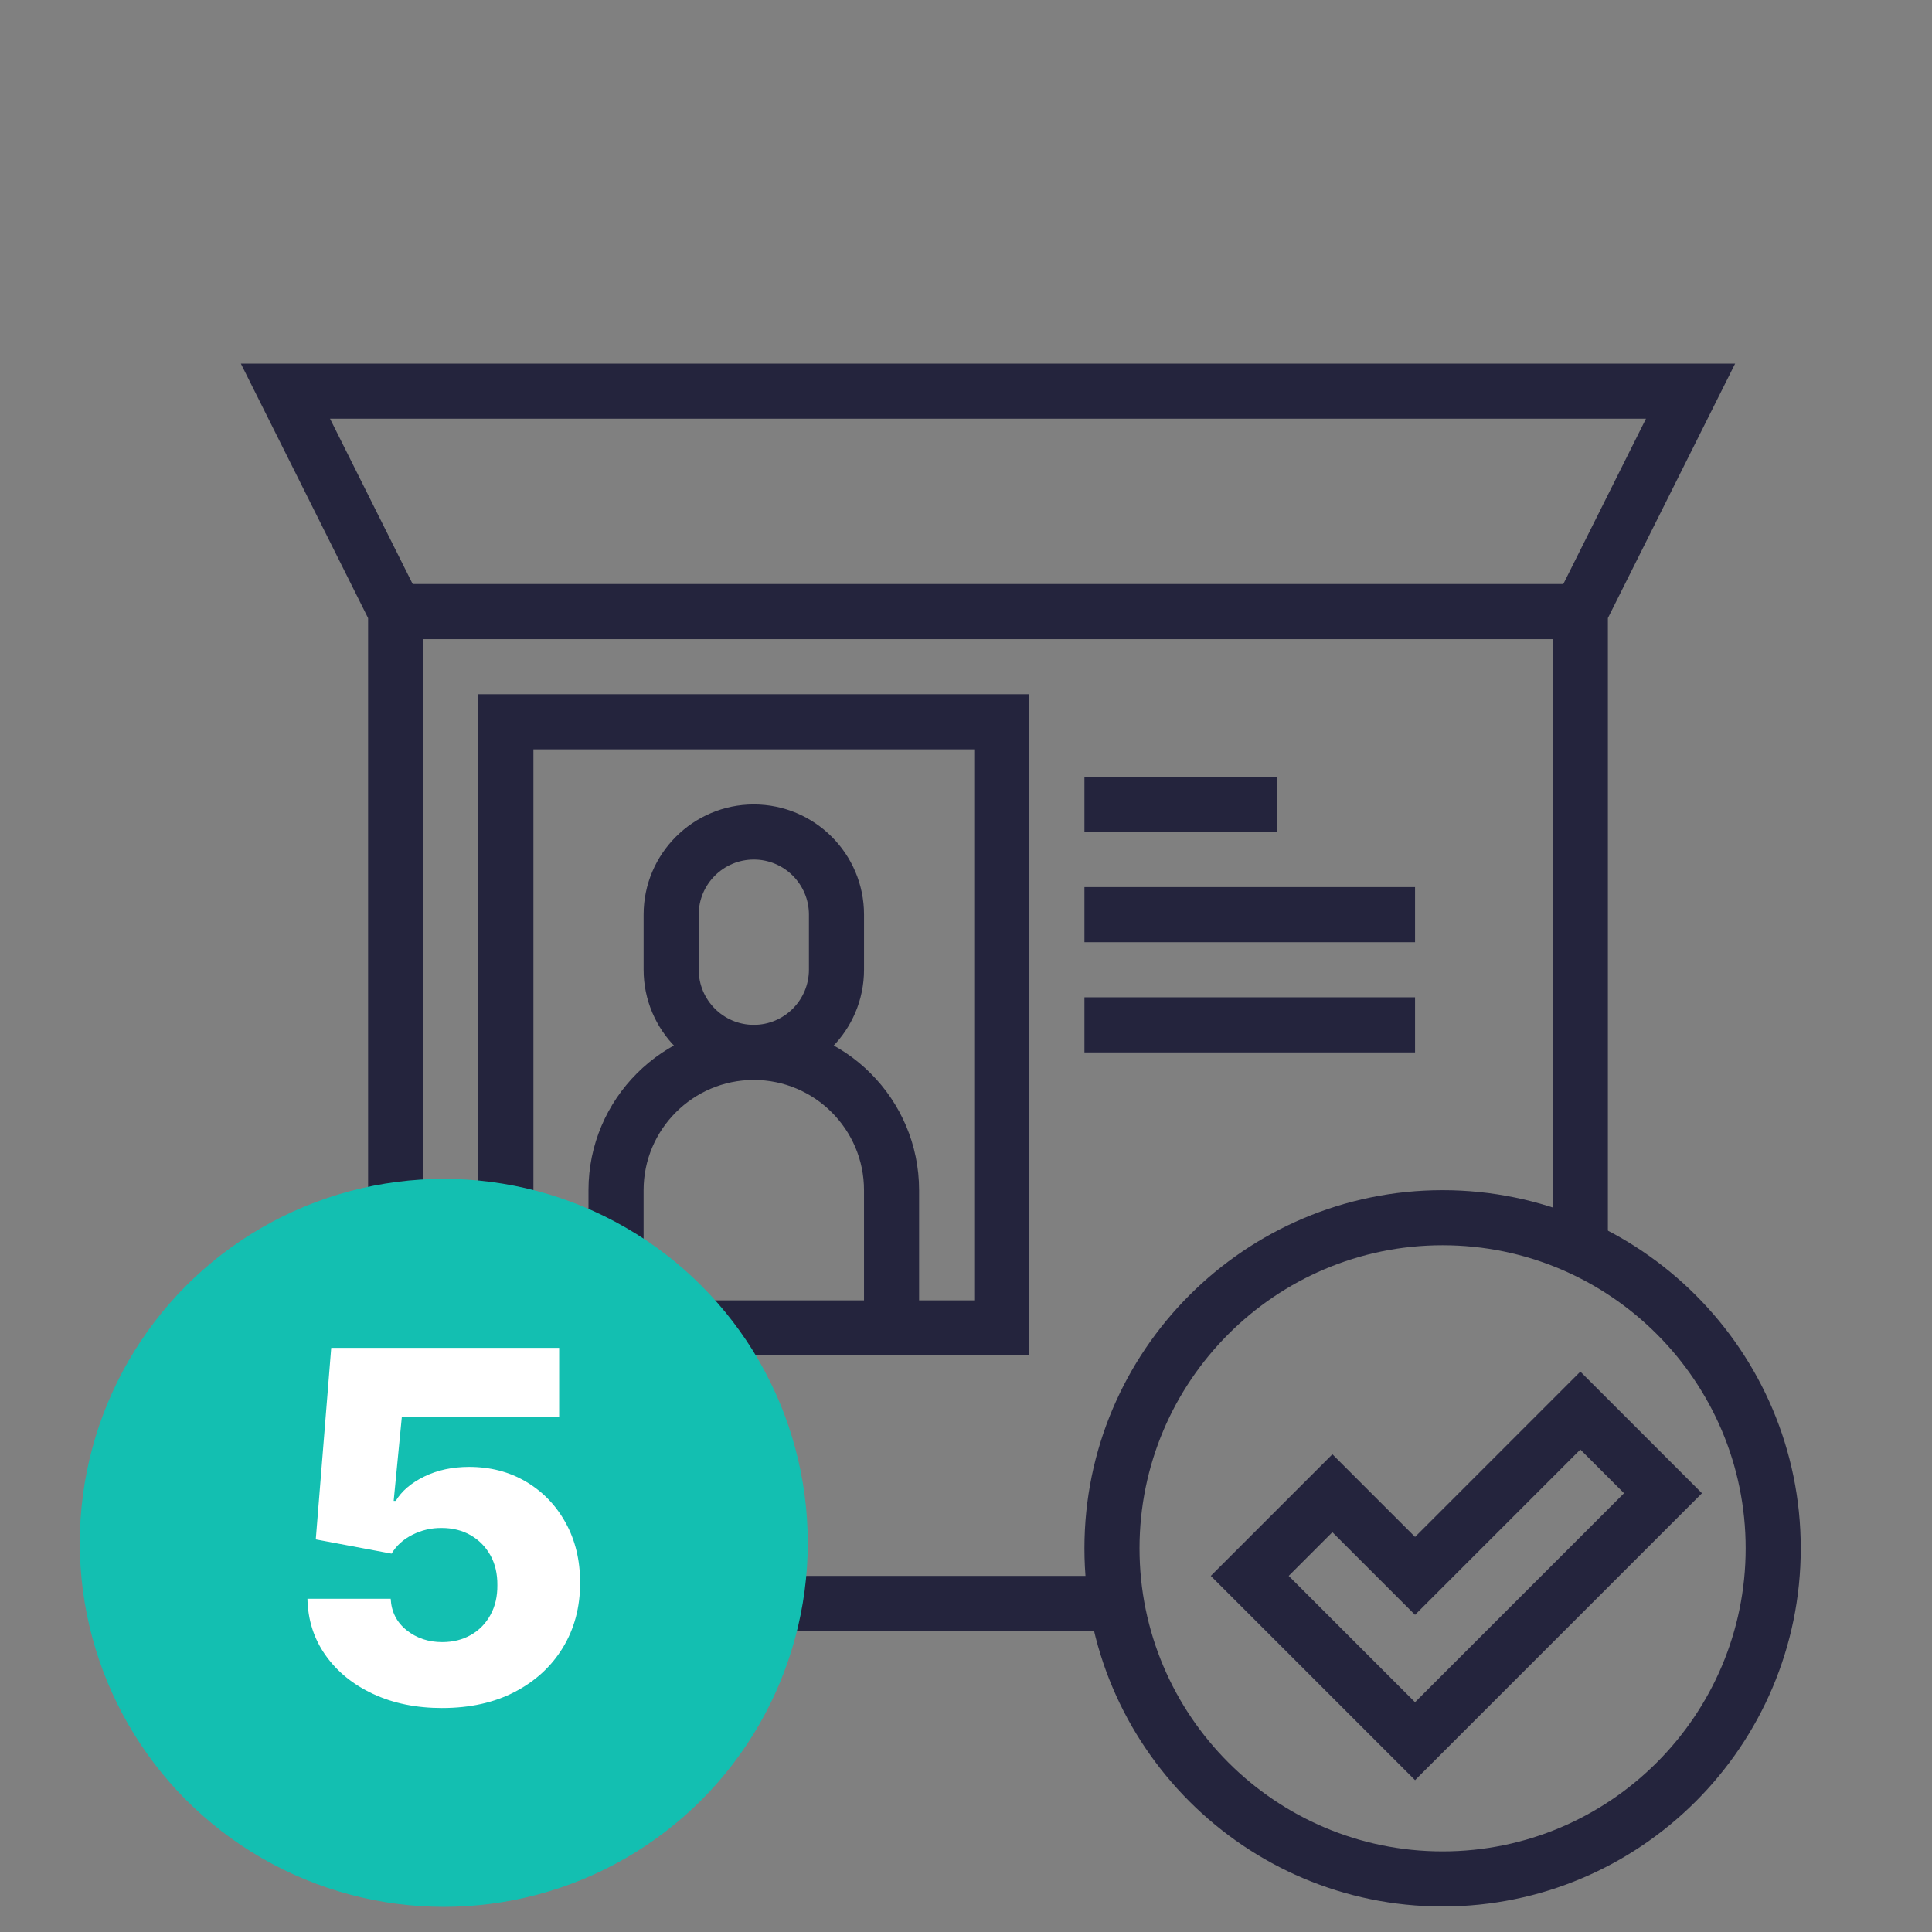 <?xml version="1.0" encoding="UTF-8"?><svg id="Layer_1" xmlns="http://www.w3.org/2000/svg" viewBox="0 0 120 120"><rect x="0" y="0" width="120" height="120" fill="#808080" stroke="none"/><path d="M87.891,110.568l-12.687-12.687,7.554-7.554,5.134,5.134,10.267-10.267,7.554,7.554-17.821,17.821ZM80.043,97.88l7.848,7.848,12.981-12.981-2.714-2.714-10.267,10.268-5.134-5.134-2.714,2.714Z" fill="#24243d"/><path d="M89.602,118.415c-12.266,0-22.246-9.98-22.246-22.246s9.98-22.246,22.246-22.246,22.246,9.98,22.246,22.246-9.98,22.246-22.246,22.246ZM89.602,77.345c-10.379,0-18.824,8.444-18.824,18.824s8.444,18.824,18.824,18.824,18.824-8.444,18.824-18.824-8.444-18.824-18.824-18.824Z" fill="#24243d"/><path d="M46.821,67.078c-3.775,0-6.845-3.073-6.845-6.85v-3.423c0-3.772,3.07-6.84,6.845-6.84s6.845,3.068,6.845,6.84v3.423c0,3.777-3.07,6.85-6.845,6.85ZM46.821,53.388c-1.887,0-3.423,1.532-3.423,3.417v3.423c0,1.89,1.536,3.428,3.423,3.428s3.423-1.537,3.423-3.428v-3.423c0-1.885-1.536-3.417-3.423-3.417Z" fill="#24243d"/><path d="M57.088,82.479h-3.423v-8.556c0-3.775-3.07-6.845-6.845-6.845s-6.845,3.07-6.845,6.845v8.556h-3.423v-8.556c0-5.662,4.606-10.267,10.268-10.267s10.267,4.606,10.267,10.267v8.556Z" fill="#24243d"/><path d="M63.933,84.19H29.708v-41.07h34.225v41.07ZM33.131,80.768h27.38v-34.225h-27.38v34.225Z" fill="#24243d"/><rect x="67.356" y="48.254" width="11.979" height="3.423" fill="#24243d"/><rect x="67.356" y="55.099" width="20.535" height="3.423" fill="#24243d"/><rect x="67.356" y="61.944" width="20.535" height="3.423" fill="#24243d"/><polygon points="69.351 101.303 22.863 101.303 22.863 38.391 14.96 22.585 107.772 22.585 99.869 38.391 99.869 77.497 96.447 77.497 96.447 37.582 102.234 26.008 20.499 26.008 26.286 37.582 26.286 97.88 69.351 97.88 69.351 101.303" fill="#24243d"/><polygon points="33.131 91.035 29.708 91.035 29.708 94.458 33.131 94.458 33.131 91.035 33.131 91.035" fill="#24243d"/><polygon points="39.976 91.035 36.553 91.035 36.553 94.458 39.976 94.458 39.976 91.035 39.976 91.035" fill="#24243d"/><polygon points="46.821 91.035 43.398 91.035 43.398 94.458 46.821 94.458 46.821 91.035 46.821 91.035" fill="#24243d"/><rect x="24.575" y="36.275" width="73.584" height="3.423" fill="#24243d"/><circle cx="27.564" cy="95.83" r="22.609" fill="#13bfb1"/><path d="M27.467,106.089c-1.609,0-3.038-.291-4.288-.873s-2.235-1.383-2.958-2.403c-.722-1.02-1.097-2.191-1.126-3.512h5.171c.043.812.373,1.463.991,1.955.618.492,1.354.738,2.209.738.668,0,1.26-.147,1.778-.442.517-.294.923-.709,1.217-1.244.294-.535.438-1.151.431-1.848.007-.711-.138-1.332-.436-1.864-.298-.531-.708-.946-1.228-1.244-.521-.298-1.119-.447-1.794-.447-.639-.007-1.244.133-1.815.42-.571.287-1.004.679-1.298,1.174l-4.708-.884.959-11.895h14.157v4.299h-9.772l-.506,5.204h.129c.366-.61.957-1.115,1.772-1.514.815-.398,1.744-.598,2.785-.598,1.322,0,2.501.307,3.539.922,1.038.614,1.856,1.463,2.456,2.548.6,1.085.9,2.327.9,3.728,0,1.516-.358,2.858-1.072,4.029-.715,1.171-1.713,2.088-2.995,2.753s-2.782.997-4.498.997Z" fill="#fff"/></svg>